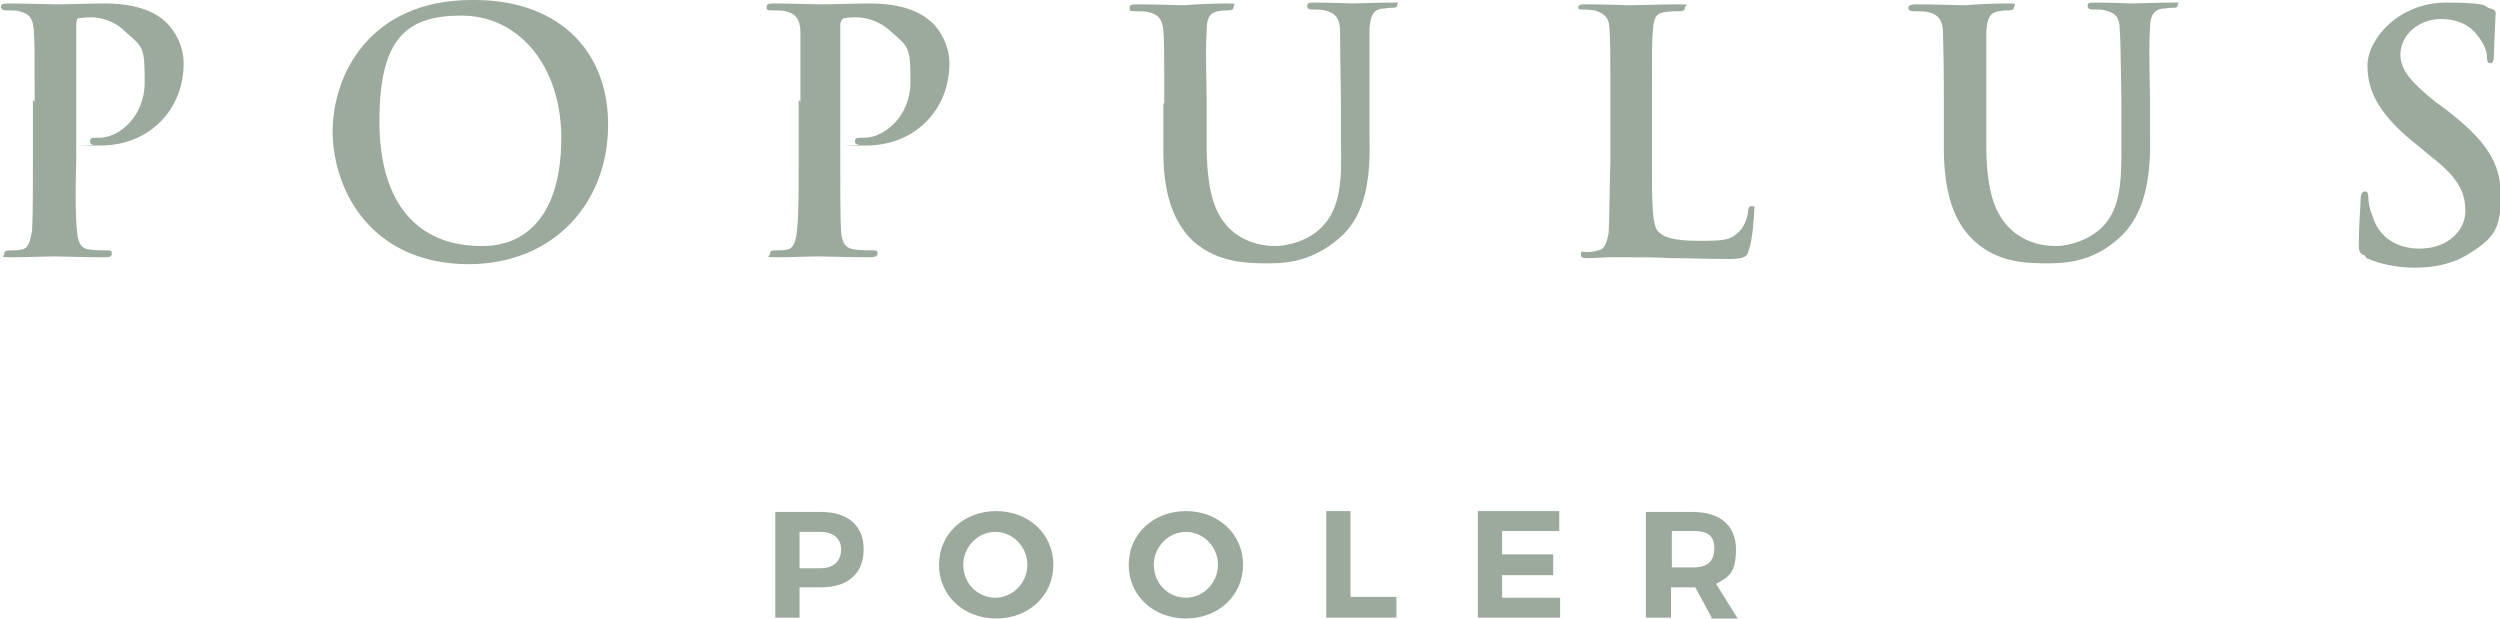 <?xml version="1.0" encoding="UTF-8"?>
<svg id="Layer_1" data-name="Layer 1" xmlns="http://www.w3.org/2000/svg" version="1.1" viewBox="0 0 288.6 71.4">
  <defs>
    <style>
      .cls-1 {
        fill: #9baa9d;
        stroke-width: 0px;
      }
    </style>
  </defs>
  <path class="cls-1" d="M97.1,63.4c0-1.3-1-2-2.4-2h-2.4v4.2h2.4c1.4,0,2.4-.7,2.4-2.2ZM99.7,63.4c0,2.8-1.8,4.4-4.9,4.4h-2.5v3.5h-2.8v-12.2h5.3c3.1,0,4.9,1.6,4.9,4.3Z"/>
  <path class="cls-1" d="M111.2,65.2c0,2.2,1.7,3.8,3.7,3.8s3.7-1.7,3.7-3.8-1.7-3.8-3.7-3.8-3.7,1.7-3.7,3.8ZM121.6,65.2c0,3.6-2.9,6.2-6.6,6.2s-6.6-2.6-6.6-6.2,2.9-6.2,6.6-6.2,6.6,2.6,6.6,6.2Z"/>
  <path class="cls-1" d="M133.2,65.2c0,2.2,1.7,3.8,3.7,3.8s3.7-1.7,3.7-3.8-1.7-3.8-3.7-3.8-3.7,1.7-3.7,3.8ZM143.5,65.2c0,3.6-2.9,6.2-6.6,6.2s-6.6-2.6-6.6-6.2,2.9-6.2,6.6-6.2,6.6,2.6,6.6,6.2Z"/>
  <polygon class="cls-1" points="155.9 59 155.9 68.9 161.2 68.9 161.2 71.3 153.1 71.3 153.1 59 155.9 59"/>
  <polygon class="cls-1" points="180 59 180 61.3 173.4 61.3 173.4 64 179.3 64 179.3 66.4 173.4 66.4 173.4 69 180.1 69 180.1 71.3 170.6 71.3 170.6 59 180 59"/>
  <path class="cls-1" d="M193,65.5h2.5c1.6,0,2.4-.7,2.4-2.2s-.8-2-2.4-2h-2.5v4.2ZM197.6,71.3l-1.9-3.5h-2.8v3.5h-2.9v-12.2h5.4c3.2,0,5,1.6,5,4.3s-.8,3.2-2.3,4l2.5,4h-3.1Z"/>
  <path class="cls-1" d="M273,29.5c-.6-.2-.7-.5-.7-1.3,0-2.2.2-4.4.2-5s.1-1.1.5-1.1.4.4.4.7.1,1.3.4,1.9c.8,2.9,3.1,4,5.5,4,3.5,0,5.3-2.3,5.3-4.3s-.6-3.7-3.8-6.2l-1.7-1.4c-4.3-3.4-5.8-6.1-5.8-9.2s3.6-7.3,9.1-7.3,4.1.5,5.2.7c.2.1.5.2.5.5,0,.5-.1,1.6-.2,4.7,0,.8-.1,1.1-.4,1.1s-.4-.2-.4-.7-.2-1.4-1.1-2.5c-.5-.7-1.7-1.9-4.2-1.9s-4.6,1.7-4.7,4c0,1.8,1,3.1,4.1,5.6l1.1.8c4.7,3.6,6.4,6.2,6.4,10s-.8,4.9-3.7,6.7c-1.9,1.2-4.1,1.6-6.2,1.6s-4-.4-5.6-1.1Z"/>
  <path class="cls-1" d="M190.7,18.5c0,4.9,0,7.7.8,8.3.6.6,1.7,1,4.7,1s3.6-.1,4.6-1.1c.5-.5,1-1.6,1-2.4.1-.4.1-.5.5-.5s.2.1.2.6-.2,3.4-.6,4.4c-.2.8-.4,1.1-2.4,1.1s-4.8-.1-6.6-.1c-1.7-.1-3.1-.1-4.7-.1h-2.3c-.8,0-1.9.1-2.6.1s-.8-.1-.8-.5.2-.2.7-.2,1-.1,1.3-.2c.8-.1,1-1,1.2-2,.1-1.7.1-4.8.2-8.3v-6.8c0-6,0-7.1-.1-8.3,0-1.3-.4-1.9-1.7-2.3-.2,0-.7-.1-1.2-.1s-.7,0-.7-.2c0-.4.4-.4.8-.4,1.9,0,4.3.1,5.4.1s3.7-.1,5.3-.1.8.1.8.4-.2.4-.7.4-1.1,0-1.6.1c-1.1.1-1.3.8-1.4,2.2-.1,1.2-.1,2.4-.1,8.3v6.8Z"/>
  <path class="cls-1" d="M134.4,11.9c0-6,0-7.1-.1-8.3-.1-1.3-.5-1.9-1.7-2.2-.4-.1-1-.1-1.6-.1s-.6-.1-.6-.4.2-.4.8-.4c2,0,4.4.1,5.6.1,1-.1,3.4-.2,4.8-.2s.8.1.8.4-.2.4-.6.4-.7,0-1.2.1c-1,.2-1.3.8-1.3,2.3-.1,1.2-.1,2.3,0,8.2v5.5c.1,5.6,1.2,7.9,3.1,9.5,1.8,1.4,3.6,1.6,4.9,1.6s3.8-.6,5.3-2.2c2.2-2.2,2.3-5.6,2.2-9.6v-4.9c-.1-5.9-.1-7-.1-8.3-.1-1.3-.5-1.9-1.8-2.2-.2-.1-1-.1-1.3-.1s-.7,0-.7-.4.4-.4.8-.4c2,0,4.4.1,4.4.1.5,0,3-.1,4.4-.1s.8,0,.8.2c0,.4-.2.4-.7.4s-.6.1-1.1.1c-1.1.2-1.3,1-1.4,2.3v12.4c.1,4.3-.2,9-3.5,11.8-2.8,2.4-5.5,2.9-8,2.9s-5.9,0-8.8-2.5c-1.9-1.8-3.5-4.7-3.5-10.3v-5.6Z"/>
  <path class="cls-1" d="M224.4,11.9c0-6-.1-7.1-.1-8.3-.1-1.3-.5-1.9-1.7-2.2-.4-.1-1.1-.1-1.6-.1s-.7-.1-.7-.4.4-.4.8-.4c2.2,0,4.6.1,5.8.1,1-.1,3.4-.2,4.8-.2s.8.1.8.4-.2.4-.6.4-.7,0-1.2.1c-1,.2-1.3.8-1.4,2.3v13.7c.1,5.6,1.3,7.9,3.2,9.5,1.8,1.4,3.6,1.6,4.9,1.6s3.7-.6,5.3-2.2c2.2-2.2,2.2-5.6,2.2-9.6v-4.9c-.1-5.9-.1-7-.2-8.3,0-1.3-.4-1.9-1.7-2.2-.2-.1-1-.1-1.3-.1s-.7,0-.7-.4.2-.4.8-.4c1.9,0,4.4.1,4.4.1.5,0,2.9-.1,4.4-.1s.8,0,.8.2c0,.4-.2.4-.7.4s-.6.1-1.1.1c-1.1.2-1.4,1-1.4,2.3-.1,1.2-.1,2.4,0,8.3v4.1c.1,4.3-.4,9-3.6,11.8-2.6,2.4-5.5,2.9-8,2.9s-5.8,0-8.6-2.5c-2-1.8-3.5-4.7-3.6-10.3v-5.6Z"/>
  <path class="cls-1" d="M64.8,15.8c-.1-8.6-5.2-14-11.5-14s-9.5,2.5-9.5,12.2,4.6,14.5,12,14.4c2.8,0,9-1.3,9-12.6ZM38.4,15.2C38.4,8.6,42.7,0,54.5,0c9.6-.1,15.7,5.5,15.7,14.4s-6.1,16-16,16.1c-11.2,0-15.7-8.3-15.8-15.2Z"/>
  <path class="cls-1" d="M4,11.8c0-5.9,0-7-.1-8.3-.1-1.3-.4-1.9-1.7-2.2-.2-.1-1-.1-1.4-.1s-.7-.1-.7-.4.2-.4.8-.4c2,0,4.6.1,5.6.1,1.6,0,3.8-.1,5.6-.1,4.8,0,6.6,1.7,7.2,2.3.8.8,1.9,2.5,1.9,4.6,0,5.5-4.1,9.5-9.6,9.5s-.6,0-.8-.1c-.1,0-.4,0-.4-.4s.2-.4,1.1-.4c2.2,0,5.2-2.4,5.2-6.4s-.1-4-2.3-5.9c-1.3-1.3-3-1.6-3.8-1.6s-1.2.1-1.6.1c-.1.1-.2.4-.2.8v15.5c-.1,3.6-.1,6.7.1,8.4.1,1.1.4,1.9,1.4,2,.6.1,1.4.1,2,.1s.6.1.6.4-.2.4-.7.4c-2.5,0-5-.1-6-.1s-3.4.1-4.9.1-.8-.1-.8-.4.2-.4.7-.4,1,0,1.3-.1c.8-.1,1-1,1.2-2.2.1-1.6.1-4.7.1-8.3v-6.8Z"/>
  <path class="cls-1" d="M92.4,11.8V3.5c-.1-1.3-.5-1.9-1.7-2.2-.4-.1-1-.1-1.6-.1s-.6-.1-.6-.4.2-.4.8-.4c2,0,4.4.1,5.5.1,1.7,0,3.8-.1,5.6-.1,4.9,0,6.6,1.7,7.3,2.3.8.8,1.9,2.5,1.9,4.6,0,5.5-4.1,9.5-9.6,9.5s-.6,0-.8-.1c-.2,0-.5,0-.5-.4s.2-.4,1.1-.4c2.2,0,5.3-2.4,5.3-6.4s-.1-4-2.3-5.9c-1.4-1.3-3-1.6-4-1.6s-1.1.1-1.4.1c-.2.1-.4.4-.4.8v15.5c0,3.6,0,6.7.1,8.4.1,1.1.4,1.9,1.6,2,.6.1,1.4.1,2,.1s.6.1.6.4-.4.4-.7.4c-2.6,0-5-.1-6.1-.1s-3.2.1-4.8.1-.8-.1-.8-.4.1-.4.6-.4,1.1,0,1.4-.1c.7-.1,1-1,1.1-2.2.2-1.6.2-4.7.2-8.3v-6.8Z"/>
</svg>